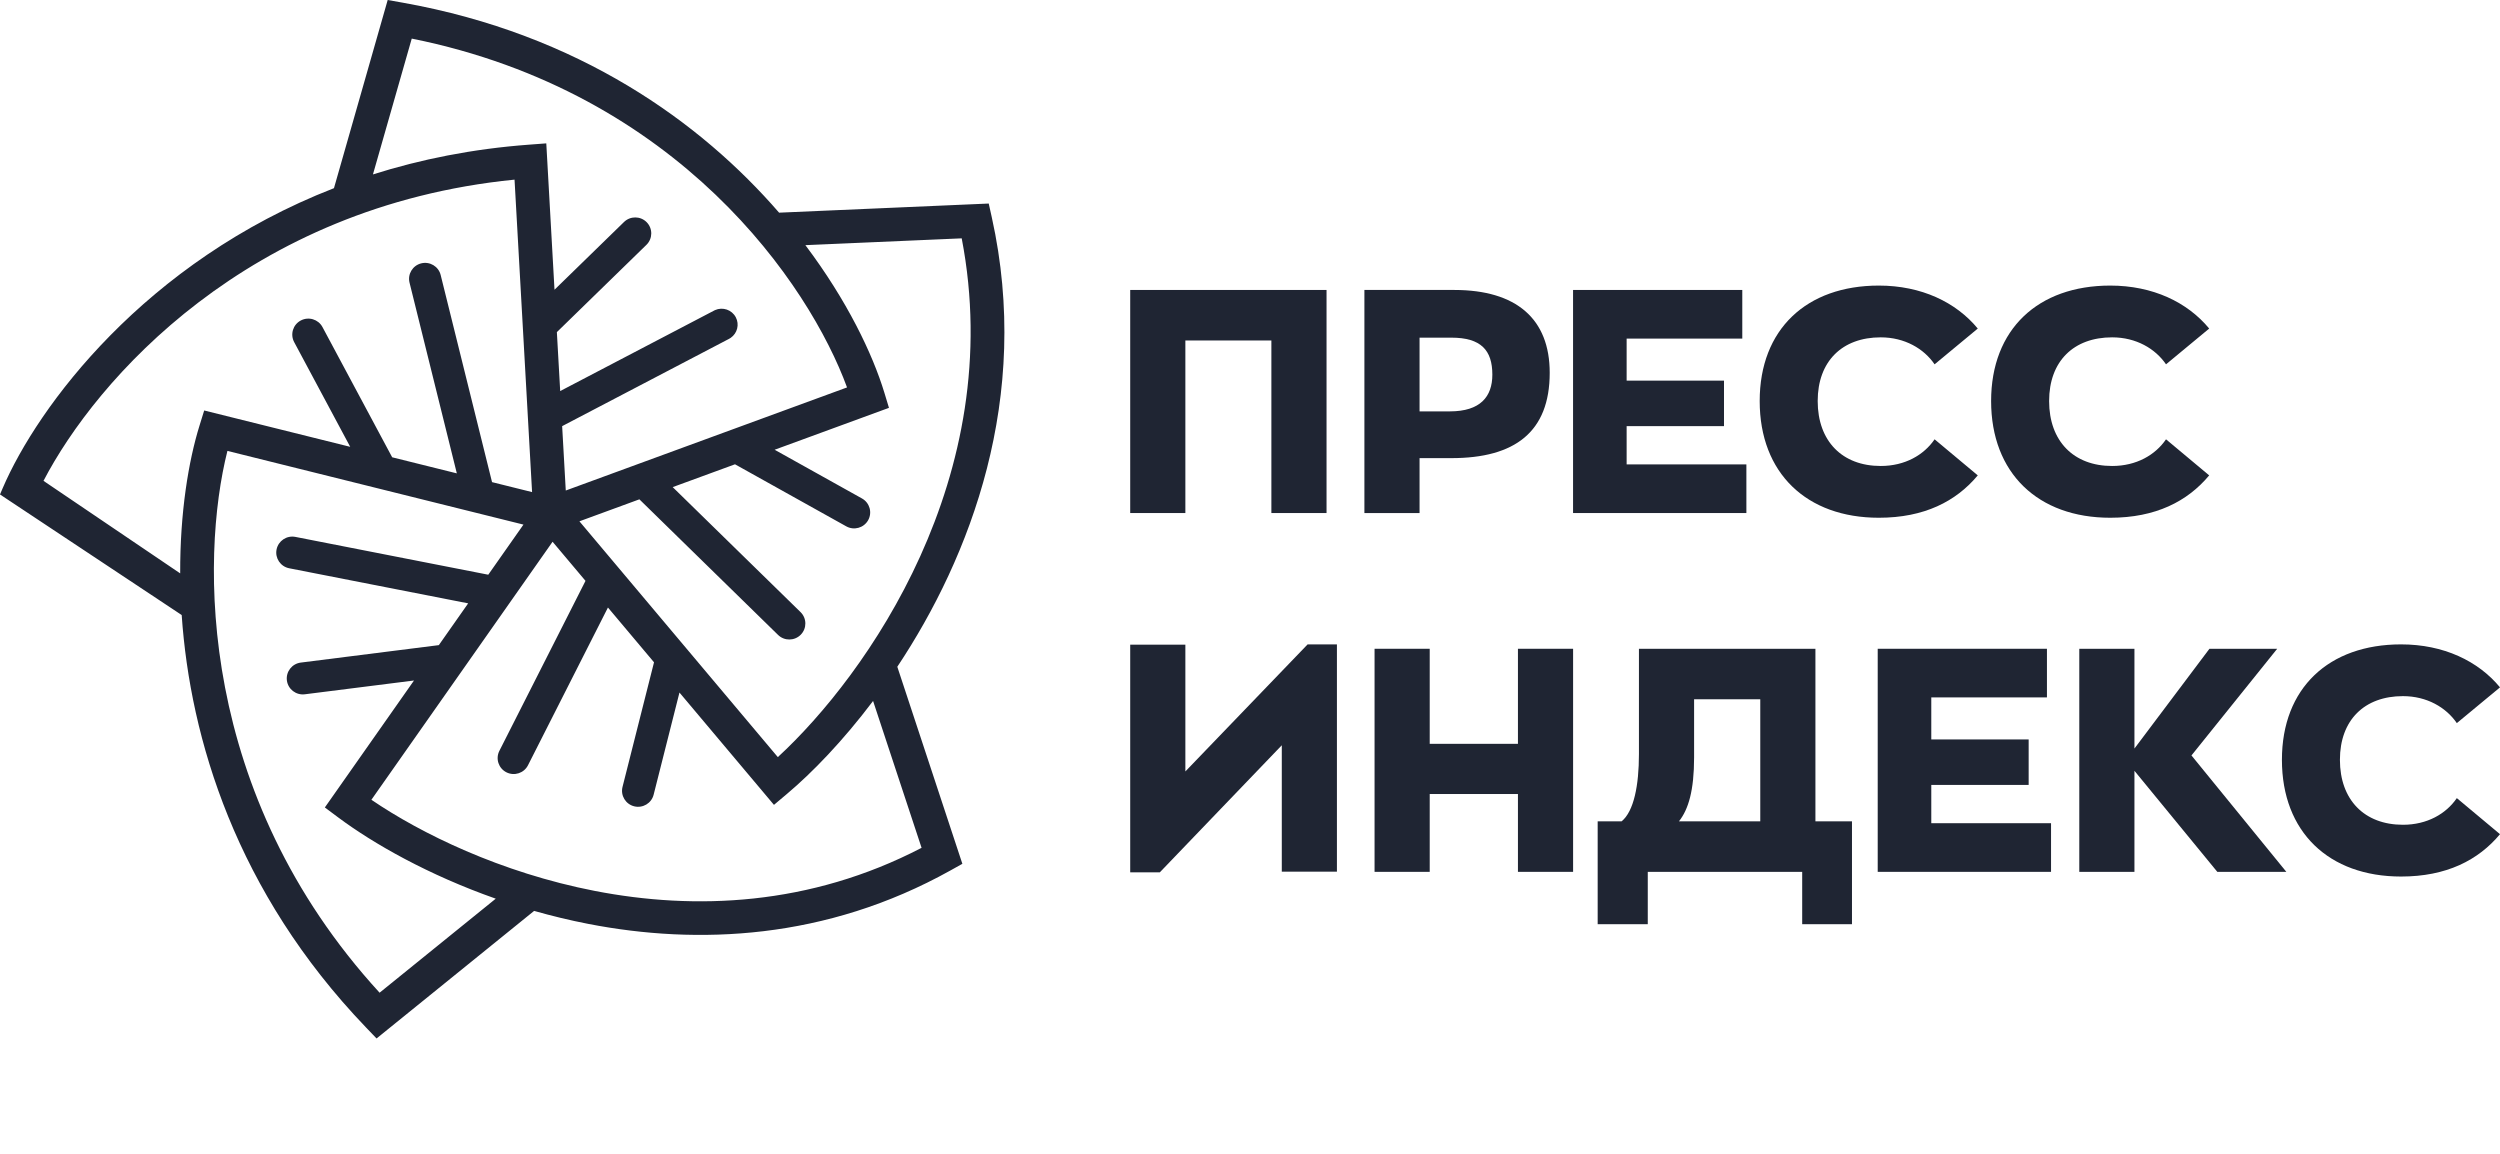 <svg width="130" height="60" viewBox="0 0 130 60" fill="none" xmlns="http://www.w3.org/2000/svg">
<path fill-rule="evenodd" clip-rule="evenodd" d="M20.942 0.139L20.16 0L17.366 9.785C7.523 13.615 1.954 21.155 0.138 25.389L0 25.712L9.448 31.982C9.889 38.41 12.276 46.379 19.022 53.417L19.581 54L27.774 47.367C28.684 47.626 29.627 47.855 30.598 48.044C36.276 49.146 42.946 48.872 49.412 45.27L50.043 44.918L46.66 34.672C50.454 28.962 53.653 20.678 51.573 11.3L51.414 10.584L40.513 11.059C36.458 6.377 30.116 1.776 20.942 0.139ZM38.22 24.143L34.98 25.33L41.629 31.83C41.958 32.152 41.962 32.678 41.639 33.005C41.317 33.332 40.789 33.338 40.46 33.017L33.248 25.965L30.13 27.108L40.447 39.37C45.059 35.125 52.391 24.767 50.009 12.394L41.88 12.748C44.048 15.625 45.375 18.406 45.987 20.42L46.226 21.208L40.281 23.387L44.823 25.92C45.225 26.145 45.368 26.651 45.143 27.052C44.918 27.452 44.409 27.595 44.008 27.371L38.22 24.143ZM34.009 34.44L31.613 31.591L27.456 39.793C27.249 40.203 26.747 40.367 26.336 40.161C25.925 39.955 25.759 39.455 25.967 39.045L30.446 30.205L28.734 28.171L19.313 41.588C21.864 43.329 26.023 45.375 30.935 46.329C36.117 47.335 42.098 47.117 47.922 44.087L45.4 36.45C43.825 38.539 42.228 40.185 40.919 41.286L40.246 41.853L35.332 36.012L33.989 41.325C33.877 41.77 33.423 42.04 32.977 41.928C32.53 41.817 32.259 41.365 32.371 40.92L34.009 34.44ZM22.819 33.547L24.345 31.374L15.038 29.55C14.587 29.462 14.292 29.025 14.381 28.574C14.471 28.124 14.91 27.831 15.361 27.919L25.39 29.885L27.22 27.279L11.826 23.447C10.419 29.03 10.265 41.276 19.739 51.621L25.779 46.731C22.288 45.503 19.422 43.877 17.57 42.494L16.892 41.988L21.528 35.386L15.851 36.103C15.394 36.16 14.976 35.839 14.918 35.383C14.861 34.927 15.185 34.512 15.641 34.454L22.819 33.547ZM20.393 23.779L23.755 24.615L21.296 14.7C21.185 14.254 21.459 13.804 21.905 13.694C22.352 13.584 22.805 13.855 22.915 14.301L25.586 25.071L27.668 25.589L26.756 9.341C12.869 10.724 4.99 19.758 2.262 25.004L9.37 29.816C9.358 26.64 9.807 23.961 10.373 22.136L10.618 21.345L18.211 23.235L15.297 17.79C15.08 17.385 15.234 16.882 15.64 16.666C16.047 16.45 16.552 16.603 16.769 17.008L20.393 23.779ZM28.957 17.27L29.13 20.335L37.135 16.149C37.15 16.14 37.166 16.133 37.182 16.125C37.581 15.948 38.055 16.107 38.261 16.498C38.459 16.874 38.339 17.331 37.998 17.567C37.97 17.586 37.941 17.604 37.91 17.62L29.232 22.159L29.42 25.507L44.046 20.146C42.091 14.807 35.313 4.805 21.411 2.007L19.393 9.07C21.858 8.289 24.564 7.741 27.516 7.522L28.407 7.455L28.834 15.066L32.449 11.543C32.778 11.223 33.306 11.228 33.628 11.556C33.95 11.884 33.944 12.41 33.615 12.731L28.957 17.27Z" fill="#1F2533"/>
<path d="M97.699 26.923C100.058 26.923 101.713 26.074 102.844 24.72L100.599 22.844C100.042 23.66 99.059 24.231 97.797 24.231C95.798 24.231 94.52 22.942 94.52 20.854C94.52 18.782 95.798 17.542 97.797 17.542C99.042 17.542 100.042 18.129 100.599 18.945L102.844 17.085C101.713 15.715 99.911 14.85 97.699 14.85C93.946 14.85 91.504 17.118 91.504 20.854C91.504 24.606 93.946 26.923 97.699 26.923Z" fill="#1F2533"/>
<path d="M58.771 26.678H61.639V17.705H66.112V26.678H68.98V15.078H58.771V26.678Z" fill="#1F2533"/>
<path fill-rule="evenodd" clip-rule="evenodd" d="M75.62 15.078H70.949V26.678H73.817V23.823H75.472C78.766 23.823 80.585 22.469 80.585 19.385C80.585 16.579 78.848 15.078 75.62 15.078ZM75.39 21.392H73.817V17.558H75.472C77.012 17.558 77.602 18.211 77.602 19.483C77.602 20.625 76.98 21.392 75.39 21.392Z" fill="#1F2533"/>
<path d="M90.812 26.678H81.799V15.078H90.599V17.607H84.585V19.793H89.648V22.159H84.585V24.149H90.812V26.678Z" fill="#1F2533"/>
<path d="M114.878 24.72C113.747 26.074 112.092 26.923 109.733 26.923C105.98 26.923 103.538 24.606 103.538 20.854C103.538 17.118 105.98 14.85 109.733 14.85C111.945 14.85 113.747 15.715 114.878 17.085L112.633 18.945C112.076 18.129 111.076 17.542 109.831 17.542C107.832 17.542 106.554 18.782 106.554 20.854C106.554 22.942 107.832 24.231 109.831 24.231C111.093 24.231 112.076 23.66 112.633 22.844L114.878 24.72Z" fill="#1F2533"/>
<path d="M124.855 45.58C127.214 45.58 128.869 44.732 130 43.378L127.755 41.502C127.198 42.317 126.215 42.888 124.953 42.888C122.954 42.888 121.676 41.599 121.676 39.511C121.676 37.439 122.954 36.199 124.953 36.199C126.198 36.199 127.198 36.787 127.755 37.602L130 35.743C128.869 34.372 127.067 33.508 124.855 33.508C121.102 33.508 118.66 35.775 118.66 39.511C118.66 43.264 121.102 45.58 124.855 45.58Z" fill="#1F2533"/>
<path d="M74.345 45.336H71.477V33.736H74.345V38.679H78.933V33.736H81.801V45.336H78.933V41.289H74.345V45.336Z" fill="#1F2533"/>
<path fill-rule="evenodd" clip-rule="evenodd" d="M94.402 42.709H96.303V48.06H93.714V45.336H85.684V48.06H83.079V42.709H84.324C84.963 42.187 85.225 40.833 85.225 39.218V33.736H94.402V42.709ZM88.093 39.381C88.093 41.11 87.798 42.089 87.306 42.709H91.534V36.363H88.093V39.381Z" fill="#1F2533"/>
<path d="M97.641 45.336H106.654V42.807H100.427V40.816H105.49V38.451H100.427V36.265H106.441V33.736H97.641V45.336Z" fill="#1F2533"/>
<path d="M113.956 39.283L118.889 45.336H115.3L110.991 40.082V45.336H108.123V33.736H110.991V38.924L114.891 33.736H118.414L113.956 39.283Z" fill="#1F2533"/>
<path d="M67.996 33.508L61.639 40.115V33.524H58.771V45.361H60.311L66.653 38.754V45.328H69.52V33.508H67.996Z" fill="#1F2533"/>
</svg>
